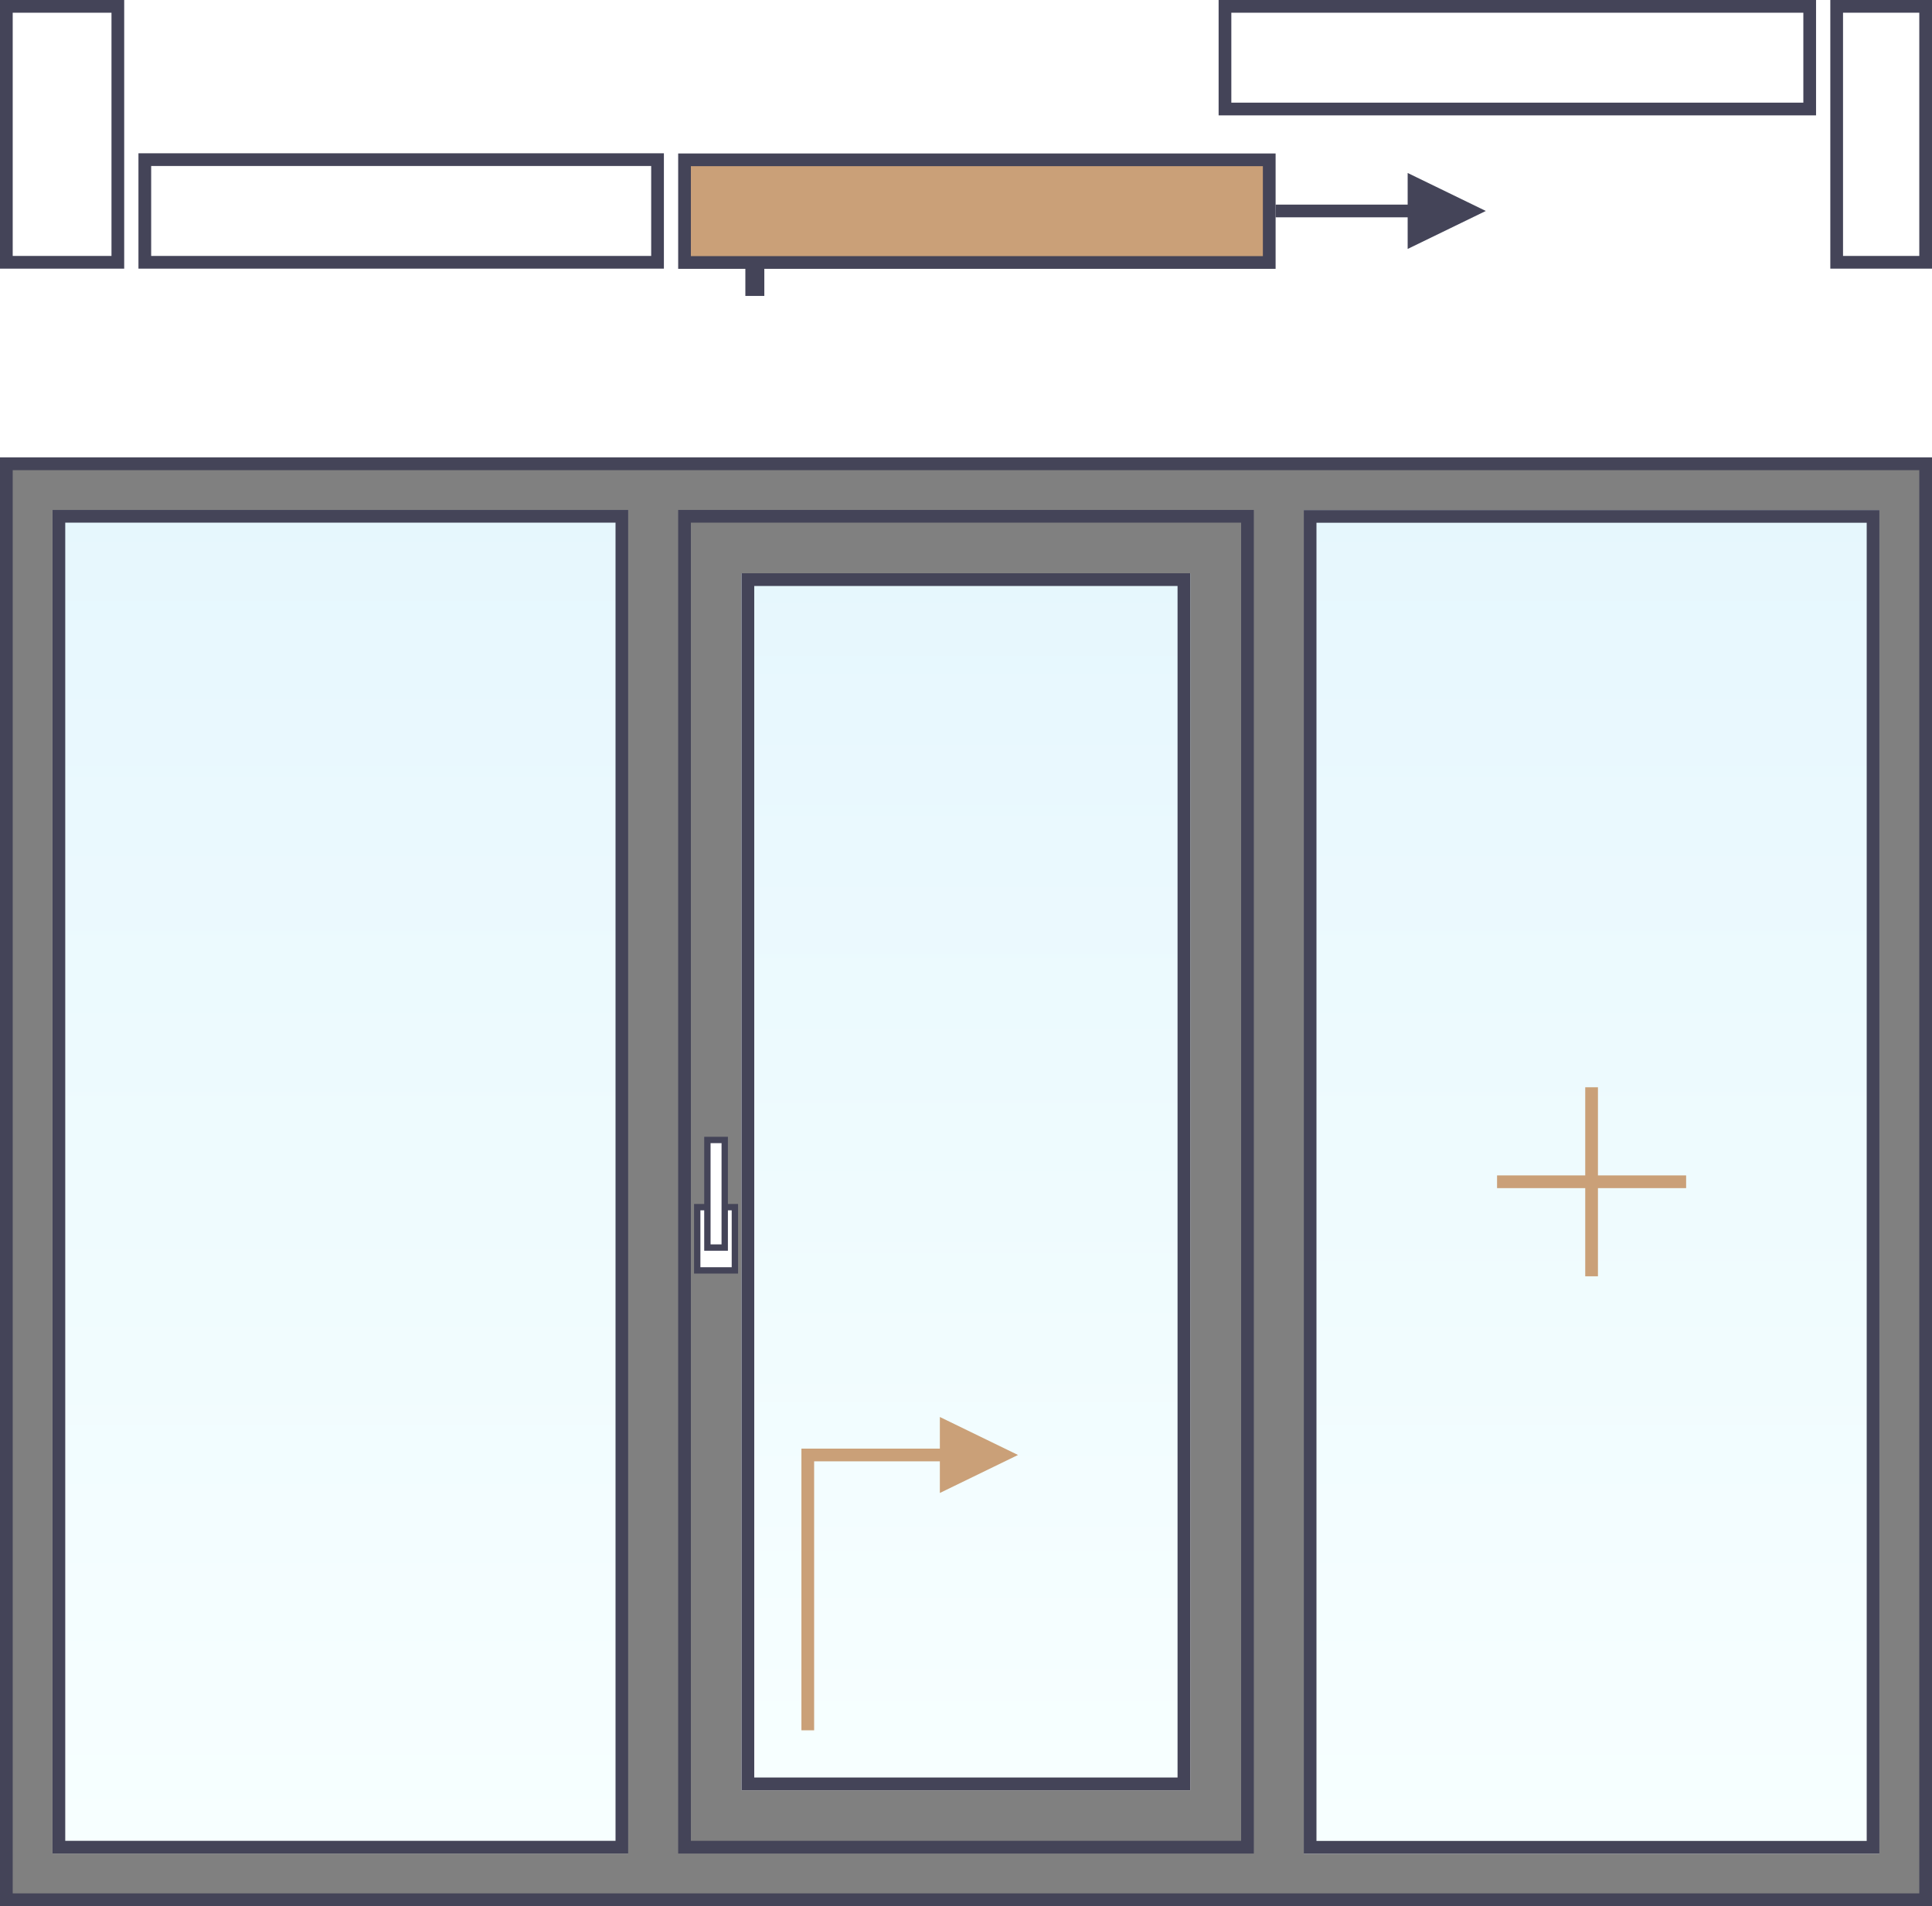 <?xml version="1.0" encoding="utf-8"?>
<!-- Generator: Adobe Illustrator 17.0.0, SVG Export Plug-In . SVG Version: 6.00 Build 0)  -->
<!DOCTYPE svg PUBLIC "-//W3C//DTD SVG 1.1//EN" "http://www.w3.org/Graphics/SVG/1.1/DTD/svg11.dtd">
<svg version="1.1" xmlns="http://www.w3.org/2000/svg" xmlns:xlink="http://www.w3.org/1999/xlink" x="0px" y="0px" width="152px"
	 height="150px" viewBox="0 0 152 150" enable-background="new 0 0 152 150" xml:space="preserve">
<rect x="0" y="0" width="152" height="150" fill="#808080" stroke="none"/>
<g id="Layer_5">
	<rect fill="#FFFFFF" width="152" height="36"/>
</g>
<g id="stiklas">
	<rect x="58.34" y="45.115" fill="#FFFFFF" width="35.304" height="95.766"/>
	<rect x="4.133" y="40.13" fill="#FFFFFF" width="45.294" height="105.734"/>
	<g>
		
			<linearGradient id="SVGID_1_" gradientUnits="userSpaceOnUse" x1="76.008" y1="45.711" x2="76.008" y2="139.744" gradientTransform="matrix(1 0 0 1 -0.016 0)">
			<stop  offset="0" style="stop-color:#C1EBFB"/>
			<stop  offset="1" style="stop-color:#EBFFFF"/>
		</linearGradient>
		<rect x="58.34" y="45.115" opacity="0.4" fill="url(#SVGID_1_)" width="35.304" height="95.766"/>
	</g>
	<g>
		
			<linearGradient id="SVGID_2_" gradientUnits="userSpaceOnUse" x1="125.22" y1="40.789" x2="125.22" y2="144.61" gradientTransform="matrix(1 0 0 1 -98.44 0)">
			<stop  offset="0" style="stop-color:#C1EBFB"/>
			<stop  offset="1" style="stop-color:#EBFFFF"/>
		</linearGradient>
		<rect x="4.133" y="40.13" opacity="0.4" fill="url(#SVGID_2_)" width="45.294" height="105.734"/>
	</g>
	<rect x="102.573" y="40.138" fill="#FFFFFF" width="45.29" height="105.734"/>
	<g>
		
			<linearGradient id="SVGID_3_" gradientUnits="userSpaceOnUse" x1="26.798" y1="40.797" x2="26.798" y2="144.618" gradientTransform="matrix(1 0 0 1 98.42 0)">
			<stop  offset="0" style="stop-color:#C1EBFB"/>
			<stop  offset="1" style="stop-color:#EBFFFF"/>
		</linearGradient>
		<rect x="102.573" y="40.138" opacity="0.4" fill="url(#SVGID_3_)" width="45.29" height="105.734"/>
	</g>
</g>
<g id="istrizaines">
	<g>
		<line fill="none" stroke="#CAA078" stroke-miterlimit="10" x1="125.218" y1="85.563" x2="125.218" y2="100.438"/>
		<line fill="none" stroke="#CAA078" stroke-miterlimit="10" x1="117.781" y1="93" x2="132.656" y2="93"/>
	</g>
	<g>
		<polyline fill="none" stroke="#CAA078" stroke-miterlimit="10" points="63.552,136.167 63.552,114.5 74.052,114.5 		"/>
		<polygon fill="#CAA078" points="73.943,117.49 73.943,111.51 80.092,114.5 		"/>
	</g>
</g>
<g id="langu_remai">
	<g>
		<g>
			<path fill="#444458" d="M151,37v112H1V37H151 M152,36H0v114h152V36L152,36z"/>
		</g>
	</g>
	<g>
		<g>
			<g>
				<path fill="#444458" d="M48.427,41.13v103.734H5.133V41.13H48.427 M49.427,40.13H4.133v105.734h45.294V40.13L49.427,40.13z"/>
			</g>
		</g>
	</g>
	<g>
		<g>
			<g>
				<path fill="#444458" d="M92.644,46.115v93.766H59.34V46.115H92.644 M93.644,45.115H58.34v95.766h35.304V45.115L93.644,45.115z"
					/>
			</g>
		</g>
		<g>
			<g>
				<path fill="#444458" d="M97.645,41.13v103.734h-43.29V41.13H97.645 M98.645,40.13h-45.29v105.734h45.29V40.13L98.645,40.13z"/>
			</g>
		</g>
	</g>
	<g>
		<g>
			<g>
				<path fill="#444458" d="M146.863,41.138v103.734h-43.29V41.138H146.863 M147.863,40.138h-45.29v105.734h45.29V40.138
					L147.863,40.138z"/>
			</g>
		</g>
	</g>
</g>
<g id="rankenele">
	<g>
		<g>
			<rect x="54.854" y="94.997" fill="#FFFFFF" width="2.963" height="4.978"/>
			<g>
				<path fill="#444458" d="M57.567,95.247v4.478h-2.463v-4.478H57.567 M58.067,94.747h-3.463v5.478h3.463V94.747L58.067,94.747z"/>
			</g>
		</g>
		<g>
			<rect x="55.654" y="89.71" fill="#FFFFFF" width="1.364" height="8.467"/>
			<path fill="#444458" d="M56.768,89.96v7.967h-0.864V89.96H56.768 M57.268,89.46h-1.864v8.967h1.864V89.46L57.268,89.46z"/>
		</g>
	</g>
</g>
<g id="top_view">
	<g>
		<rect x="144.5" y="0.5" fill="#FFFFFF" width="7" height="20.141"/>
		<g>
			<path fill="#444458" d="M151,1v19.141h-6V1H151 M152,0h-8v21.141h8V0L152,0z"/>
		</g>
	</g>
	<g>
		<rect x="0.5" y="0.5" fill="#FFFFFF" width="8.771" height="20.141"/>
		<g>
			<path fill="#444458" d="M8.771,1v19.141H1V1H8.771 M9.771,0H0v21.141h9.771V0L9.771,0z"/>
		</g>
	</g>
	<g>
		<rect x="96.375" y="0.5" fill="#FFFFFF" width="46.003" height="8.078"/>
		<g>
			<path fill="#444458" d="M141.878,1v7.078H96.875V1H141.878 M142.878,0H95.875v9.078h47.003V0L142.878,0z"/>
		</g>
	</g>
	<g>
		<rect x="53.855" y="12.578" fill="#CAA078" width="46.002" height="8.078"/>
		<g>
			<path fill="#444458" d="M99.357,13.078v7.078H54.355v-7.078H99.357 M100.357,12.078H53.355v9.078h47.003V12.078L100.357,12.078z"
				/>
		</g>
	</g>
	<g>
		<rect x="58.641" y="20.242" fill="#444458" width="1.492" height="3.047"/>
	</g>
	<g>
		<line fill="none" stroke="#444458" stroke-miterlimit="10" x1="100.357" y1="16.602" x2="110.857" y2="16.602"/>
		<polygon fill="#444458" points="110.748,19.591 110.748,13.612 116.897,16.602 		"/>
	</g>
	<g>
		<rect x="11.393" y="12.563" fill="#FFFFFF" width="40.339" height="8.078"/>
		<g>
			<path fill="#444458" d="M51.232,13.063v7.078H11.893v-7.078H51.232 M52.232,12.063H10.893v9.078h41.339V12.063L52.232,12.063z"/>
		</g>
	</g>
</g>
</svg>
